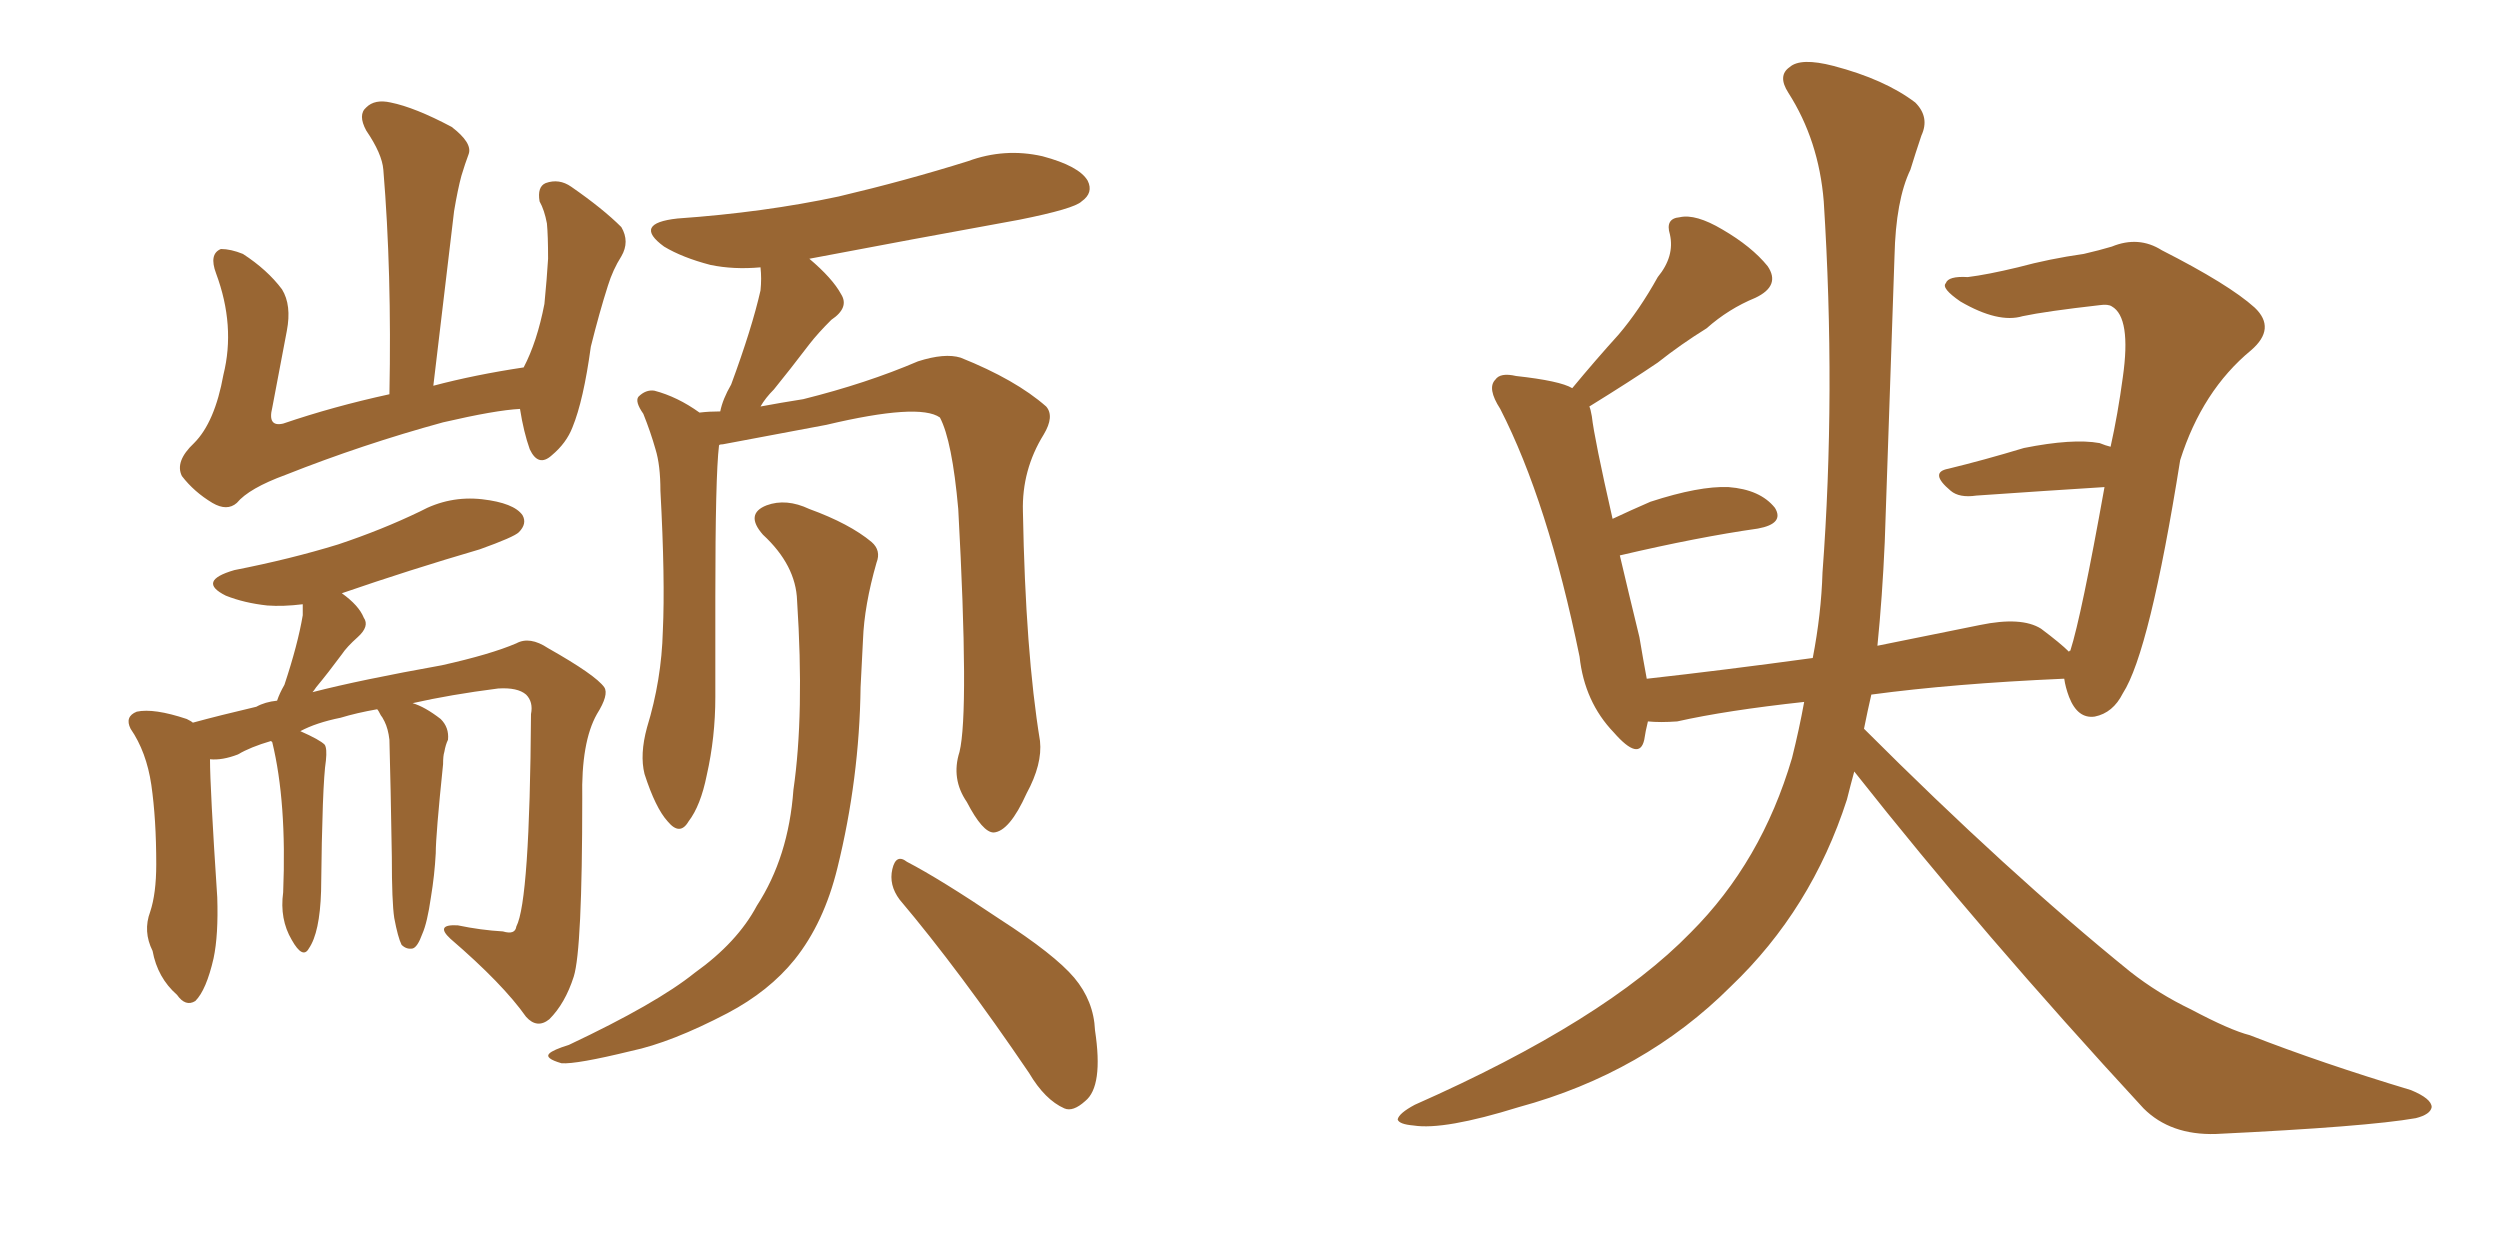 <svg xmlns="http://www.w3.org/2000/svg" xmlns:xlink="http://www.w3.org/1999/xlink" width="300" height="150"><path fill="#996633" padding="10" d="M62.40 49.07L62.40 49.07Q59.47 49.22 53.17 50.68L53.17 50.68Q43.51 53.32 34.28 56.98L34.28 56.98Q29.88 58.59 28.42 60.35L28.42 60.35Q27.25 61.38 25.49 60.35L25.49 60.35Q23.29 59.03 21.83 57.13L21.83 57.13Q20.95 55.37 23.29 53.17L23.29 53.17Q25.78 50.68 26.81 44.97L26.81 44.97Q28.27 39.11 25.93 32.81L25.93 32.81Q25.05 30.47 26.51 29.88L26.51 29.88Q27.69 29.88 29.15 30.47L29.15 30.47Q32.08 32.37 33.84 34.72L33.84 34.72Q35.01 36.62 34.42 39.70L34.42 39.70Q33.54 44.38 32.67 48.93L32.67 48.93Q32.08 51.27 33.98 50.83L33.98 50.83Q39.99 48.78 46.73 47.31L46.73 47.31Q47.02 32.67 46.00 20.36L46.00 20.36Q45.85 18.46 43.95 15.67L43.95 15.67Q42.92 13.77 43.95 12.89L43.95 12.89Q44.97 11.87 46.88 12.30L46.88 12.30Q49.80 12.89 54.20 15.23L54.20 15.23Q56.69 17.14 56.25 18.46L56.25 18.46Q55.81 19.63 55.37 21.09L55.37 21.09Q54.93 22.71 54.49 25.34L54.49 25.34Q53.32 35.30 52.00 46.29L52.00 46.29Q56.98 44.97 62.84 44.09L62.84 44.09Q64.45 41.02 65.33 36.47L65.33 36.47Q65.63 33.40 65.77 31.05L65.77 31.05Q65.77 28.27 65.63 26.81L65.63 26.81Q65.33 25.20 64.75 24.17L64.75 24.17Q64.45 22.41 65.48 21.97L65.48 21.97Q67.09 21.39 68.55 22.41L68.55 22.41Q72.36 25.05 74.56 27.25L74.56 27.25Q75.59 29.00 74.56 30.76L74.56 30.76Q73.54 32.37 72.95 34.28L72.95 34.28Q71.92 37.50 70.90 41.60L70.90 41.60Q70.02 48.05 68.70 51.27L68.70 51.27Q67.97 53.17 66.21 54.64L66.21 54.64Q64.60 56.10 63.57 53.91L63.57 53.91Q62.84 51.86 62.40 49.07ZM47.31 110.16L47.31 110.16Q47.02 108.25 47.02 102.83L47.02 102.83Q46.88 94.19 46.73 88.77L46.73 88.77Q46.58 87.45 46.14 86.57L46.14 86.57Q45.85 85.99 45.70 85.84L45.70 85.84Q45.41 85.25 45.26 85.11L45.26 85.11Q42.77 85.55 40.87 86.13L40.87 86.13Q37.94 86.72 36.04 87.74L36.04 87.74Q38.38 88.77 38.96 89.36L38.96 89.36Q39.26 89.79 39.11 91.26L39.11 91.26Q38.67 94.04 38.53 106.93L38.53 106.93Q38.38 111.91 37.06 113.82L37.06 113.82Q36.33 115.14 35.01 112.79L35.01 112.79Q33.54 110.30 33.98 107.08L33.98 107.08Q34.42 96.24 32.67 89.06L32.67 89.06Q32.52 88.92 32.52 88.92L32.52 88.92Q30.03 89.65 28.56 90.53L28.56 90.53Q26.66 91.26 25.20 91.11L25.20 91.11Q25.20 94.48 26.07 107.67L26.07 107.67Q26.22 112.21 25.63 114.99L25.63 114.99Q24.76 118.80 23.44 120.12L23.44 120.12Q22.27 120.85 21.24 119.38L21.24 119.38Q18.90 117.33 18.31 114.11L18.31 114.11Q17.14 111.77 18.02 109.42L18.02 109.42Q18.75 107.23 18.75 103.71L18.75 103.71Q18.75 98.29 18.16 94.19L18.16 94.19Q17.58 90.23 15.67 87.45L15.67 87.45Q14.94 85.99 16.41 85.40L16.41 85.40Q18.46 84.96 22.41 86.28L22.41 86.28Q23.00 86.57 23.14 86.72L23.14 86.72Q26.37 85.84 30.76 84.81L30.76 84.81Q31.79 84.23 33.25 84.08L33.25 84.08Q33.54 83.20 34.13 82.18L34.13 82.18Q35.74 77.34 36.33 73.83L36.33 73.83Q36.33 73.10 36.33 72.51L36.33 72.51Q33.98 72.80 32.08 72.66L32.08 72.66Q29.30 72.36 27.10 71.48L27.10 71.48Q23.58 69.73 28.13 68.41L28.13 68.41Q34.86 67.09 40.58 65.33L40.58 65.33Q45.85 63.57 50.39 61.38L50.39 61.38Q53.91 59.47 57.86 59.91L57.86 59.91Q61.67 60.35 62.70 61.82L62.70 61.82Q63.28 62.84 62.26 63.87L62.26 63.87Q61.67 64.45 57.57 65.92L57.57 65.92Q49.07 68.41 41.02 71.19L41.02 71.19Q43.07 72.66 43.65 74.12L43.65 74.12Q44.38 75.15 42.92 76.46L42.92 76.46Q41.60 77.64 41.02 78.52L41.02 78.52Q39.40 80.71 37.94 82.47L37.94 82.47Q37.65 82.91 37.50 83.06L37.50 83.06Q43.21 81.59 53.03 79.83L53.03 79.83Q58.89 78.52 61.96 77.20L61.96 77.20Q63.57 76.32 65.77 77.78L65.77 77.78Q71.48 81.01 72.51 82.47L72.51 82.47Q73.10 83.35 71.63 85.69L71.63 85.69Q69.73 89.06 69.87 95.80L69.87 95.80Q69.87 113.96 68.85 117.19L68.85 117.19Q67.82 120.41 65.92 122.31L65.92 122.31Q64.45 123.49 63.13 122.02L63.13 122.02Q60.35 118.07 54.05 112.65L54.05 112.65Q52.15 110.89 54.93 111.04L54.93 111.04Q57.71 111.62 60.35 111.77L60.35 111.77Q61.82 112.21 61.96 111.18L61.96 111.18Q63.57 108.11 63.72 85.69L63.72 85.69Q64.01 84.23 63.13 83.35L63.13 83.35Q62.11 82.47 59.77 82.62L59.77 82.62Q54.05 83.35 49.51 84.38L49.51 84.38Q50.98 84.81 52.88 86.28L52.88 86.28Q53.91 87.30 53.76 88.77L53.76 88.77Q53.47 89.36 53.32 90.23L53.32 90.23Q53.17 90.67 53.17 91.70L53.17 91.70Q52.29 100.20 52.29 102.39L52.29 102.39Q52.15 105.03 51.71 107.67L51.71 107.67Q51.27 110.74 50.68 112.06L50.68 112.06Q50.10 113.67 49.51 113.82L49.51 113.82Q48.78 113.96 48.19 113.38L48.19 113.38Q47.75 112.50 47.31 110.16ZM115.14 90.23L115.14 90.23Q116.31 85.40 114.99 61.08L114.99 61.08Q114.26 52.88 112.79 50.10L112.79 50.10L112.79 50.10Q110.30 48.34 99.17 50.98L99.17 50.98Q93.75 52.00 86.72 53.32L86.72 53.32Q86.28 53.32 86.28 53.47L86.28 53.47Q85.84 57.13 85.84 71.63L85.84 71.63Q85.84 77.49 85.84 83.64L85.84 83.64Q85.84 88.48 84.81 93.02L84.81 93.02Q84.08 96.68 82.62 98.58L82.62 98.58Q81.59 100.34 80.13 98.58L80.13 98.58Q78.66 96.97 77.34 92.87L77.34 92.87Q76.76 90.53 77.64 87.30L77.64 87.30Q79.39 81.59 79.54 75.73L79.54 75.73Q79.83 69.58 79.25 58.89L79.25 58.89Q79.25 55.81 78.66 53.91L78.66 53.91Q78.08 51.86 77.20 49.66L77.20 49.66Q76.17 48.19 76.61 47.61L76.61 47.61Q77.49 46.73 78.52 46.88L78.52 46.88Q81.30 47.61 83.94 49.51L83.94 49.51Q85.11 49.37 86.43 49.37L86.43 49.37Q86.72 47.90 87.74 46.14L87.74 46.14Q90.23 39.40 91.26 34.86L91.26 34.86Q91.41 33.40 91.26 32.08L91.26 32.08Q88.04 32.37 85.25 31.79L85.25 31.79Q81.88 30.91 79.69 29.59L79.69 29.59Q75.88 26.81 81.30 26.22L81.30 26.22Q91.70 25.49 100.63 23.58L100.63 23.58Q108.69 21.68 116.16 19.34L116.16 19.34Q120.56 17.72 125.10 18.75L125.10 18.75Q129.49 19.92 130.52 21.68L130.52 21.68Q131.25 23.14 129.79 24.17L129.79 24.17Q128.91 25.05 122.31 26.37L122.31 26.37Q109.42 28.71 97.12 31.05L97.12 31.05Q99.90 33.40 100.93 35.30L100.93 35.30Q101.95 36.91 99.76 38.38L99.76 38.38Q98.14 39.99 97.12 41.31L97.12 41.31Q94.78 44.38 92.87 46.73L92.87 46.73Q91.85 47.75 91.26 48.78L91.26 48.78Q93.60 48.34 96.39 47.90L96.39 47.90Q104.00 46.00 110.16 43.36L110.16 43.36Q113.38 42.33 115.28 42.92L115.28 42.92Q121.88 45.56 125.54 48.78L125.54 48.78Q126.56 49.95 125.24 52.15L125.24 52.15Q122.61 56.40 122.75 61.38L122.75 61.38Q123.05 78.22 124.80 88.92L124.80 88.92L124.80 88.92Q125.10 91.70 123.19 95.21L123.19 95.21Q121.14 99.76 119.24 99.90L119.24 99.90Q117.92 99.90 116.02 96.24L116.02 96.24Q114.11 93.46 115.14 90.23ZM107.96 107.96L107.96 107.96Q106.64 106.20 107.08 104.30L107.08 104.30Q107.52 102.39 108.84 103.42L108.84 103.42Q112.79 105.47 119.97 110.30L119.97 110.30Q126.56 114.55 128.91 117.33L128.91 117.33Q131.25 120.12 131.40 123.63L131.40 123.63Q132.42 130.37 130.22 132.13L130.22 132.13Q128.76 133.45 127.73 133.01L127.73 133.01Q125.39 131.98 123.49 128.76L123.49 128.76Q115.14 116.46 107.96 107.96ZM95.65 72.07L95.65 72.07L95.65 72.07Q95.51 67.82 91.55 64.16L91.55 64.16Q89.36 61.67 91.99 60.64L91.99 60.64Q94.34 59.77 97.12 61.08L97.12 61.08Q101.95 62.84 104.59 65.04L104.59 65.04Q105.76 66.06 105.18 67.53L105.18 67.53Q103.71 72.66 103.56 76.76L103.56 76.76Q103.42 79.25 103.27 82.47L103.27 82.47Q103.13 93.46 100.49 104.15L100.49 104.15Q98.88 110.74 95.36 115.14L95.36 115.14Q92.29 118.95 87.30 121.58L87.30 121.58Q80.57 125.10 75.73 126.12L75.73 126.12Q69.14 127.73 67.38 127.59L67.38 127.59Q65.33 127.00 65.92 126.42L65.92 126.42Q66.36 125.98 68.26 125.39L68.26 125.39Q78.81 120.41 83.35 116.75L83.35 116.75Q88.48 113.09 90.82 108.69L90.82 108.69Q94.63 102.83 95.21 94.78L95.21 94.78Q96.53 85.69 95.65 72.07ZM222.51 92.58L222.51 92.58L222.51 92.58Q222.07 94.19 221.63 95.95L221.63 95.95Q217.38 109.13 207.71 118.36L207.71 118.36Q197.31 128.76 182.23 132.86L182.23 132.86Q173.29 135.64 169.63 135.06L169.63 135.06Q167.87 134.91 167.72 134.33L167.72 134.33Q167.87 133.59 169.78 132.57L169.78 132.57Q192.63 122.46 202.88 111.91L202.88 111.91Q211.38 103.42 215.04 90.97L215.04 90.97Q215.92 87.45 216.50 84.23L216.50 84.23Q207.13 85.25 201.27 86.57L201.27 86.57Q199.22 86.72 197.75 86.57L197.75 86.57Q197.46 87.74 197.31 88.77L197.31 88.77Q196.73 91.41 193.65 87.89L193.65 87.89Q190.14 84.23 189.55 78.81L189.55 78.81Q185.74 60.21 180.03 49.07L180.03 49.07Q178.42 46.58 179.44 45.56L179.44 45.56Q180.03 44.68 181.93 45.12L181.93 45.12Q187.21 45.70 188.67 46.58L188.67 46.58Q191.46 43.21 194.24 40.14L194.24 40.14Q196.73 37.21 198.93 33.25L198.93 33.25Q200.98 30.76 200.39 28.13L200.39 28.13Q199.80 26.22 201.56 26.07L201.56 26.07Q203.47 25.63 206.69 27.54L206.69 27.54Q210.21 29.59 212.11 31.93L212.11 31.93Q213.72 34.28 210.64 35.74L210.64 35.74Q207.42 37.06 204.79 39.40L204.79 39.40Q201.71 41.31 198.93 43.51L198.93 43.51Q195.70 45.70 190.72 48.78L190.72 48.78Q190.87 49.07 191.02 49.95L191.02 49.95Q191.31 52.59 193.51 62.26L193.51 62.26Q195.70 61.23 198.05 60.21L198.05 60.21Q203.91 58.30 207.42 58.45L207.42 58.45Q211.23 58.74 212.99 60.94L212.99 60.94Q214.16 62.84 210.94 63.43L210.94 63.43Q203.76 64.45 194.38 66.65L194.38 66.65Q195.41 71.04 196.73 76.46L196.73 76.46Q197.17 79.10 197.61 81.45L197.61 81.45Q206.84 80.42 217.53 78.96L217.53 78.96Q218.55 73.68 218.70 68.70L218.70 68.70Q220.31 47.17 218.85 24.17L218.85 24.17Q218.26 16.85 214.60 11.13L214.60 11.13Q213.28 9.08 214.75 8.06L214.75 8.06Q216.06 6.88 220.02 7.91L220.02 7.91Q226.17 9.52 229.83 12.30L229.83 12.30Q231.59 14.06 230.57 16.26L230.57 16.26Q229.83 18.46 229.25 20.36L229.25 20.36Q227.49 24.02 227.34 30.76L227.34 30.76Q226.76 47.31 226.17 65.04L226.17 65.04Q225.88 71.63 225.29 77.49L225.29 77.49Q231.01 76.32 237.60 75L237.60 75Q242.58 73.97 244.92 75.44L244.92 75.44Q247.27 77.20 248.29 78.22L248.29 78.22Q248.29 78.08 248.44 78.08L248.44 78.08Q249.76 73.97 252.54 58.45L252.54 58.45Q245.51 58.89 237.16 59.47L237.16 59.47Q235.11 59.77 234.08 58.89L234.08 58.89Q231.45 56.69 233.79 56.25L233.79 56.25Q238.04 55.22 242.87 53.76L242.87 53.76Q248.73 52.59 251.95 53.17L251.95 53.17Q252.69 53.47 253.27 53.61L253.27 53.61Q254.15 49.66 254.74 45.26L254.74 45.26Q255.76 38.09 253.42 36.77L253.42 36.77Q252.98 36.47 251.95 36.62L251.95 36.62Q245.51 37.35 242.72 37.94L242.72 37.94Q239.79 38.82 235.25 36.18L235.25 36.18Q232.91 34.57 233.50 33.98L233.50 33.98Q233.79 33.11 236.13 33.25L236.13 33.25Q238.48 32.96 242.14 32.08L242.14 32.08Q245.95 31.05 250.05 30.47L250.05 30.47Q251.95 30.03 253.42 29.59L253.42 29.59Q256.64 28.27 259.42 30.03L259.42 30.03Q267.48 34.13 270.56 36.91L270.56 36.91Q273.19 39.40 270.12 42.04L270.12 42.04Q264.26 46.88 261.62 55.22L261.62 55.22Q257.96 78.22 254.74 83.20L254.74 83.20Q253.56 85.55 251.37 85.99L251.37 85.99Q249.32 86.28 248.29 83.64L248.29 83.64Q247.85 82.47 247.71 81.45L247.71 81.45Q247.56 81.45 247.56 81.45L247.56 81.45Q234.38 82.03 224.56 83.35L224.56 83.35Q224.12 85.25 223.68 87.45L223.68 87.45Q240.97 104.74 255.62 116.60L255.62 116.60Q258.98 119.24 262.94 121.14L262.94 121.14Q267.63 123.63 269.97 124.22L269.97 124.22Q278.61 127.59 289.31 130.81L289.31 130.81Q291.80 131.84 291.80 132.86L291.80 132.86Q291.65 133.74 289.89 134.18L289.89 134.18Q284.03 135.21 265.87 136.08L265.87 136.08Q260.45 136.23 257.23 133.01L257.23 133.01Q237.89 112.06 222.51 92.58Z"/></svg>